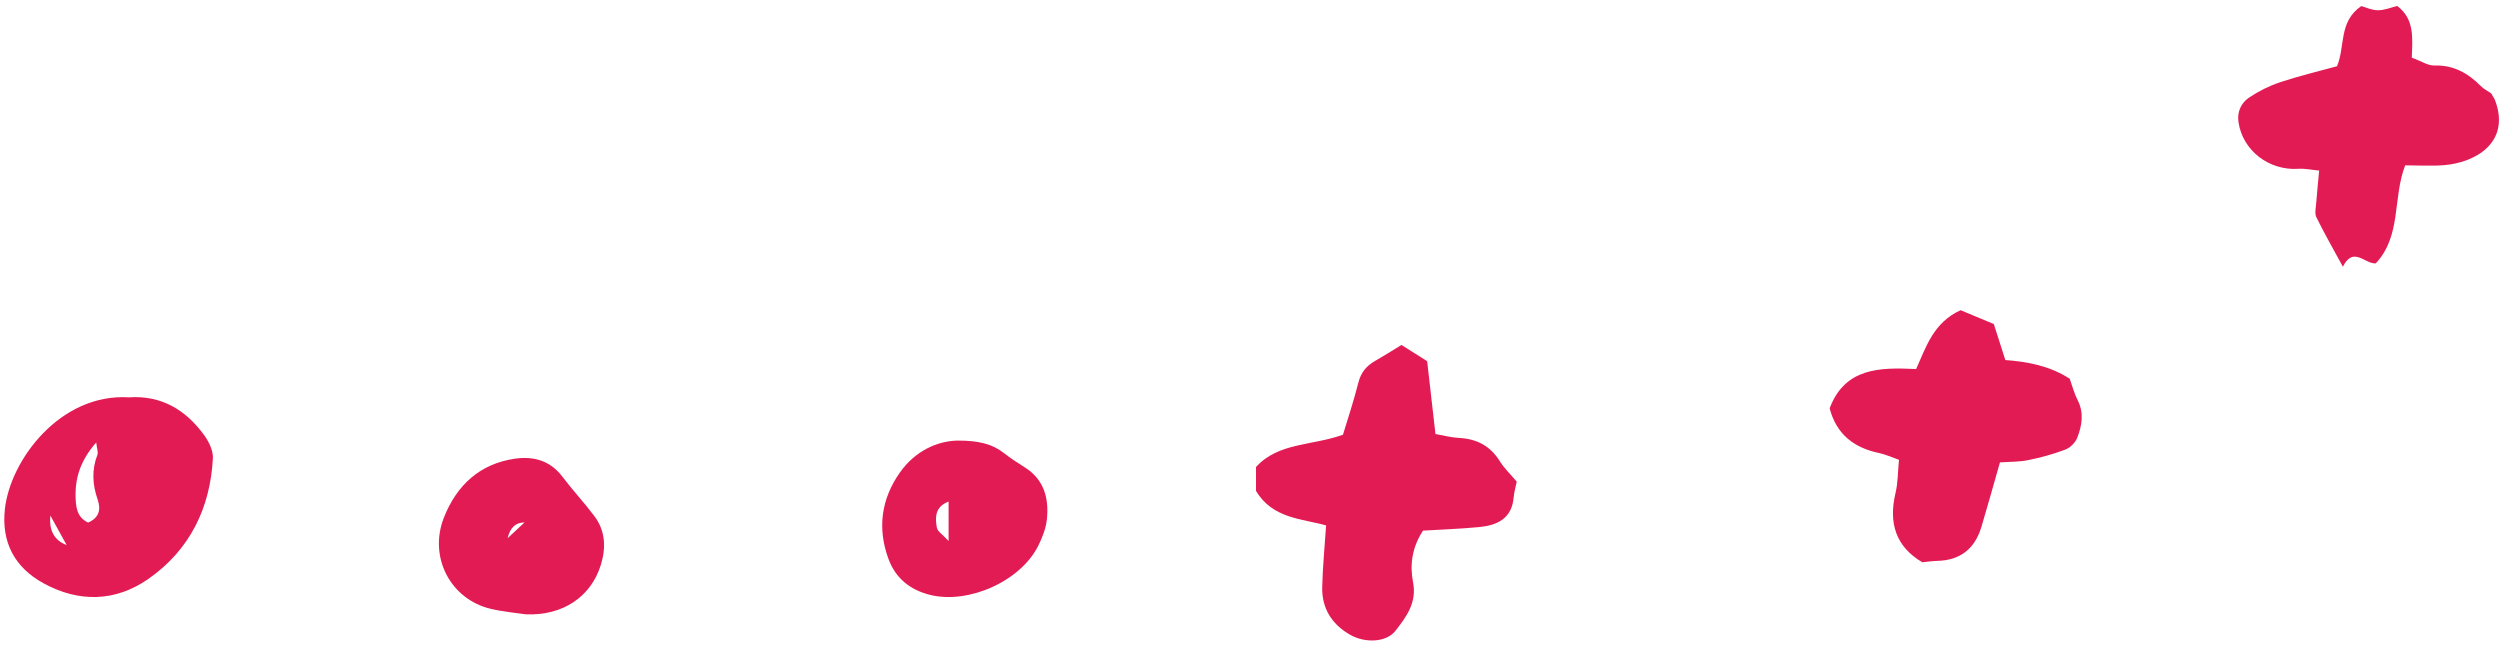 <?xml version="1.0" encoding="UTF-8"?> <svg xmlns="http://www.w3.org/2000/svg" width="317" height="82" viewBox="0 0 317 82" fill="none"> <path d="M305.821 7.311C307.026 7.755 307.856 8.328 308.669 8.307C311.091 8.232 312.924 9.258 314.558 10.902C314.966 11.313 315.515 11.587 315.882 11.84C316.105 12.238 316.287 12.479 316.386 12.749C318.35 18.034 313.939 20.62 309.89 20.944C308.285 21.072 306.659 20.965 304.975 20.965C303.37 25.12 304.534 29.894 301.245 33.398C299.842 33.481 298.41 31.168 297.077 33.821C295.752 31.38 294.671 29.495 293.714 27.54C293.482 27.071 293.643 26.386 293.689 25.805C293.788 24.506 293.924 23.206 294.068 21.629C293.082 21.537 292.253 21.351 291.436 21.404C287.709 21.658 284.367 19.084 283.842 15.493C283.648 14.173 284.177 13.048 285.179 12.375C286.389 11.558 287.746 10.885 289.129 10.424C291.51 9.631 293.961 9.054 296.334 8.398C297.399 5.87 296.503 2.769 299.413 0.768C299.916 0.905 300.721 1.296 301.521 1.3C302.363 1.304 303.209 0.939 303.969 0.756C306.164 2.421 305.908 4.737 305.817 7.311H305.821Z" fill="#E31B54"></path> <path d="M159.262 62.235V59.218C162.097 56.089 166.366 56.536 170.287 55.123C170.907 53.063 171.666 50.811 172.241 48.517C172.564 47.234 173.255 46.395 174.358 45.768C175.394 45.179 176.401 44.535 177.705 43.741C178.69 44.364 179.801 45.066 180.963 45.797C181.311 48.86 181.651 51.818 182.016 55.036C183.005 55.207 183.999 55.479 185.001 55.529C187.266 55.642 188.981 56.553 190.193 58.508C190.734 59.381 191.514 60.108 192.323 61.07C192.21 61.642 191.996 62.356 191.929 63.088C191.694 65.737 189.878 66.602 187.61 66.828C185.224 67.061 182.821 67.137 180.439 67.283C179.047 69.397 178.74 71.616 179.177 73.847C179.676 76.409 178.325 78.206 176.954 79.973C175.797 81.465 173.088 81.603 171.108 80.441C168.844 79.112 167.607 77.111 167.657 74.495C167.708 71.975 167.963 69.456 168.148 66.623C165.099 65.758 161.355 65.783 159.258 62.235H159.262Z" fill="#E31B54"></path> <path d="M253.593 58.632C252.728 61.647 252.017 64.237 251.245 66.806C250.413 69.575 248.564 71.054 245.639 71.12C245.049 71.133 244.458 71.228 243.744 71.295C240.378 69.305 239.447 66.315 240.353 62.509C240.66 61.218 240.64 59.848 240.789 58.303C239.871 57.987 239.085 57.616 238.254 57.441C235.063 56.771 232.856 55.055 232 51.774C233.941 46.619 238.346 46.578 242.967 46.794C244.238 43.942 245.186 40.894 248.602 39.332C249.852 39.852 251.344 40.473 252.815 41.089C253.322 42.667 253.771 44.075 254.278 45.653C257.05 45.865 259.838 46.353 262.44 48.022C262.739 48.855 262.997 49.863 263.458 50.771C264.277 52.386 263.986 53.977 263.395 55.505C263.159 56.121 262.506 56.771 261.891 57.004C260.366 57.583 258.774 58.02 257.175 58.345C256.015 58.582 254.802 58.545 253.593 58.632Z" fill="#E31B54"></path> <path d="M16.35 50.382C20.443 50.105 23.573 51.962 25.917 55.221C26.502 56.036 27.044 57.157 26.994 58.107C26.662 64.447 24.04 69.763 18.794 73.419C14.629 76.321 9.976 76.418 5.491 73.946C1.843 71.934 0.16 68.751 0.619 64.552C1.296 58.337 7.624 49.85 16.35 50.382ZM11.17 66.263C12.563 65.664 12.828 64.615 12.378 63.326C11.717 61.436 11.616 59.566 12.353 57.663C12.475 57.349 12.29 56.919 12.201 56.103C10.279 58.295 9.534 60.474 9.584 62.912C9.61 64.217 9.715 65.589 11.175 66.263H11.17ZM6.391 65.38C6.192 67.265 6.879 68.511 8.453 69.119C7.742 67.831 7.148 66.756 6.391 65.38Z" fill="#E31B54"></path> <path d="M121.454 55.865C124.125 55.869 125.832 56.295 127.322 57.467C128.139 58.108 129.018 58.687 129.905 59.237C132.387 60.781 133.007 63.156 132.751 65.795C132.638 66.946 132.186 68.117 131.667 69.167C129.436 73.694 122.785 76.665 117.884 75.419C115.372 74.782 113.564 73.309 112.672 70.909C111.22 67.008 111.735 63.263 114.125 59.887C116.063 57.148 118.897 55.903 121.454 55.865ZM120.282 63.598C118.574 64.244 118.545 65.588 118.796 66.917C118.888 67.392 119.516 67.769 120.282 68.601V63.598Z" fill="#E31B54"></path> <path d="M66.688 77.899C65.498 77.718 63.835 77.58 62.226 77.2C57.124 75.998 54.33 70.644 56.273 65.669C57.903 61.492 60.877 58.798 65.297 58.16C67.639 57.824 69.763 58.384 71.334 60.471C72.62 62.178 74.09 63.738 75.372 65.449C76.775 67.32 76.859 69.458 76.181 71.644C74.936 75.648 71.405 78.084 66.684 77.899H66.688ZM66.508 66.247C65.385 66.241 64.673 66.905 64.371 68.238C65.175 67.488 65.762 66.941 66.508 66.247Z" fill="#E31B54"></path> </svg> 